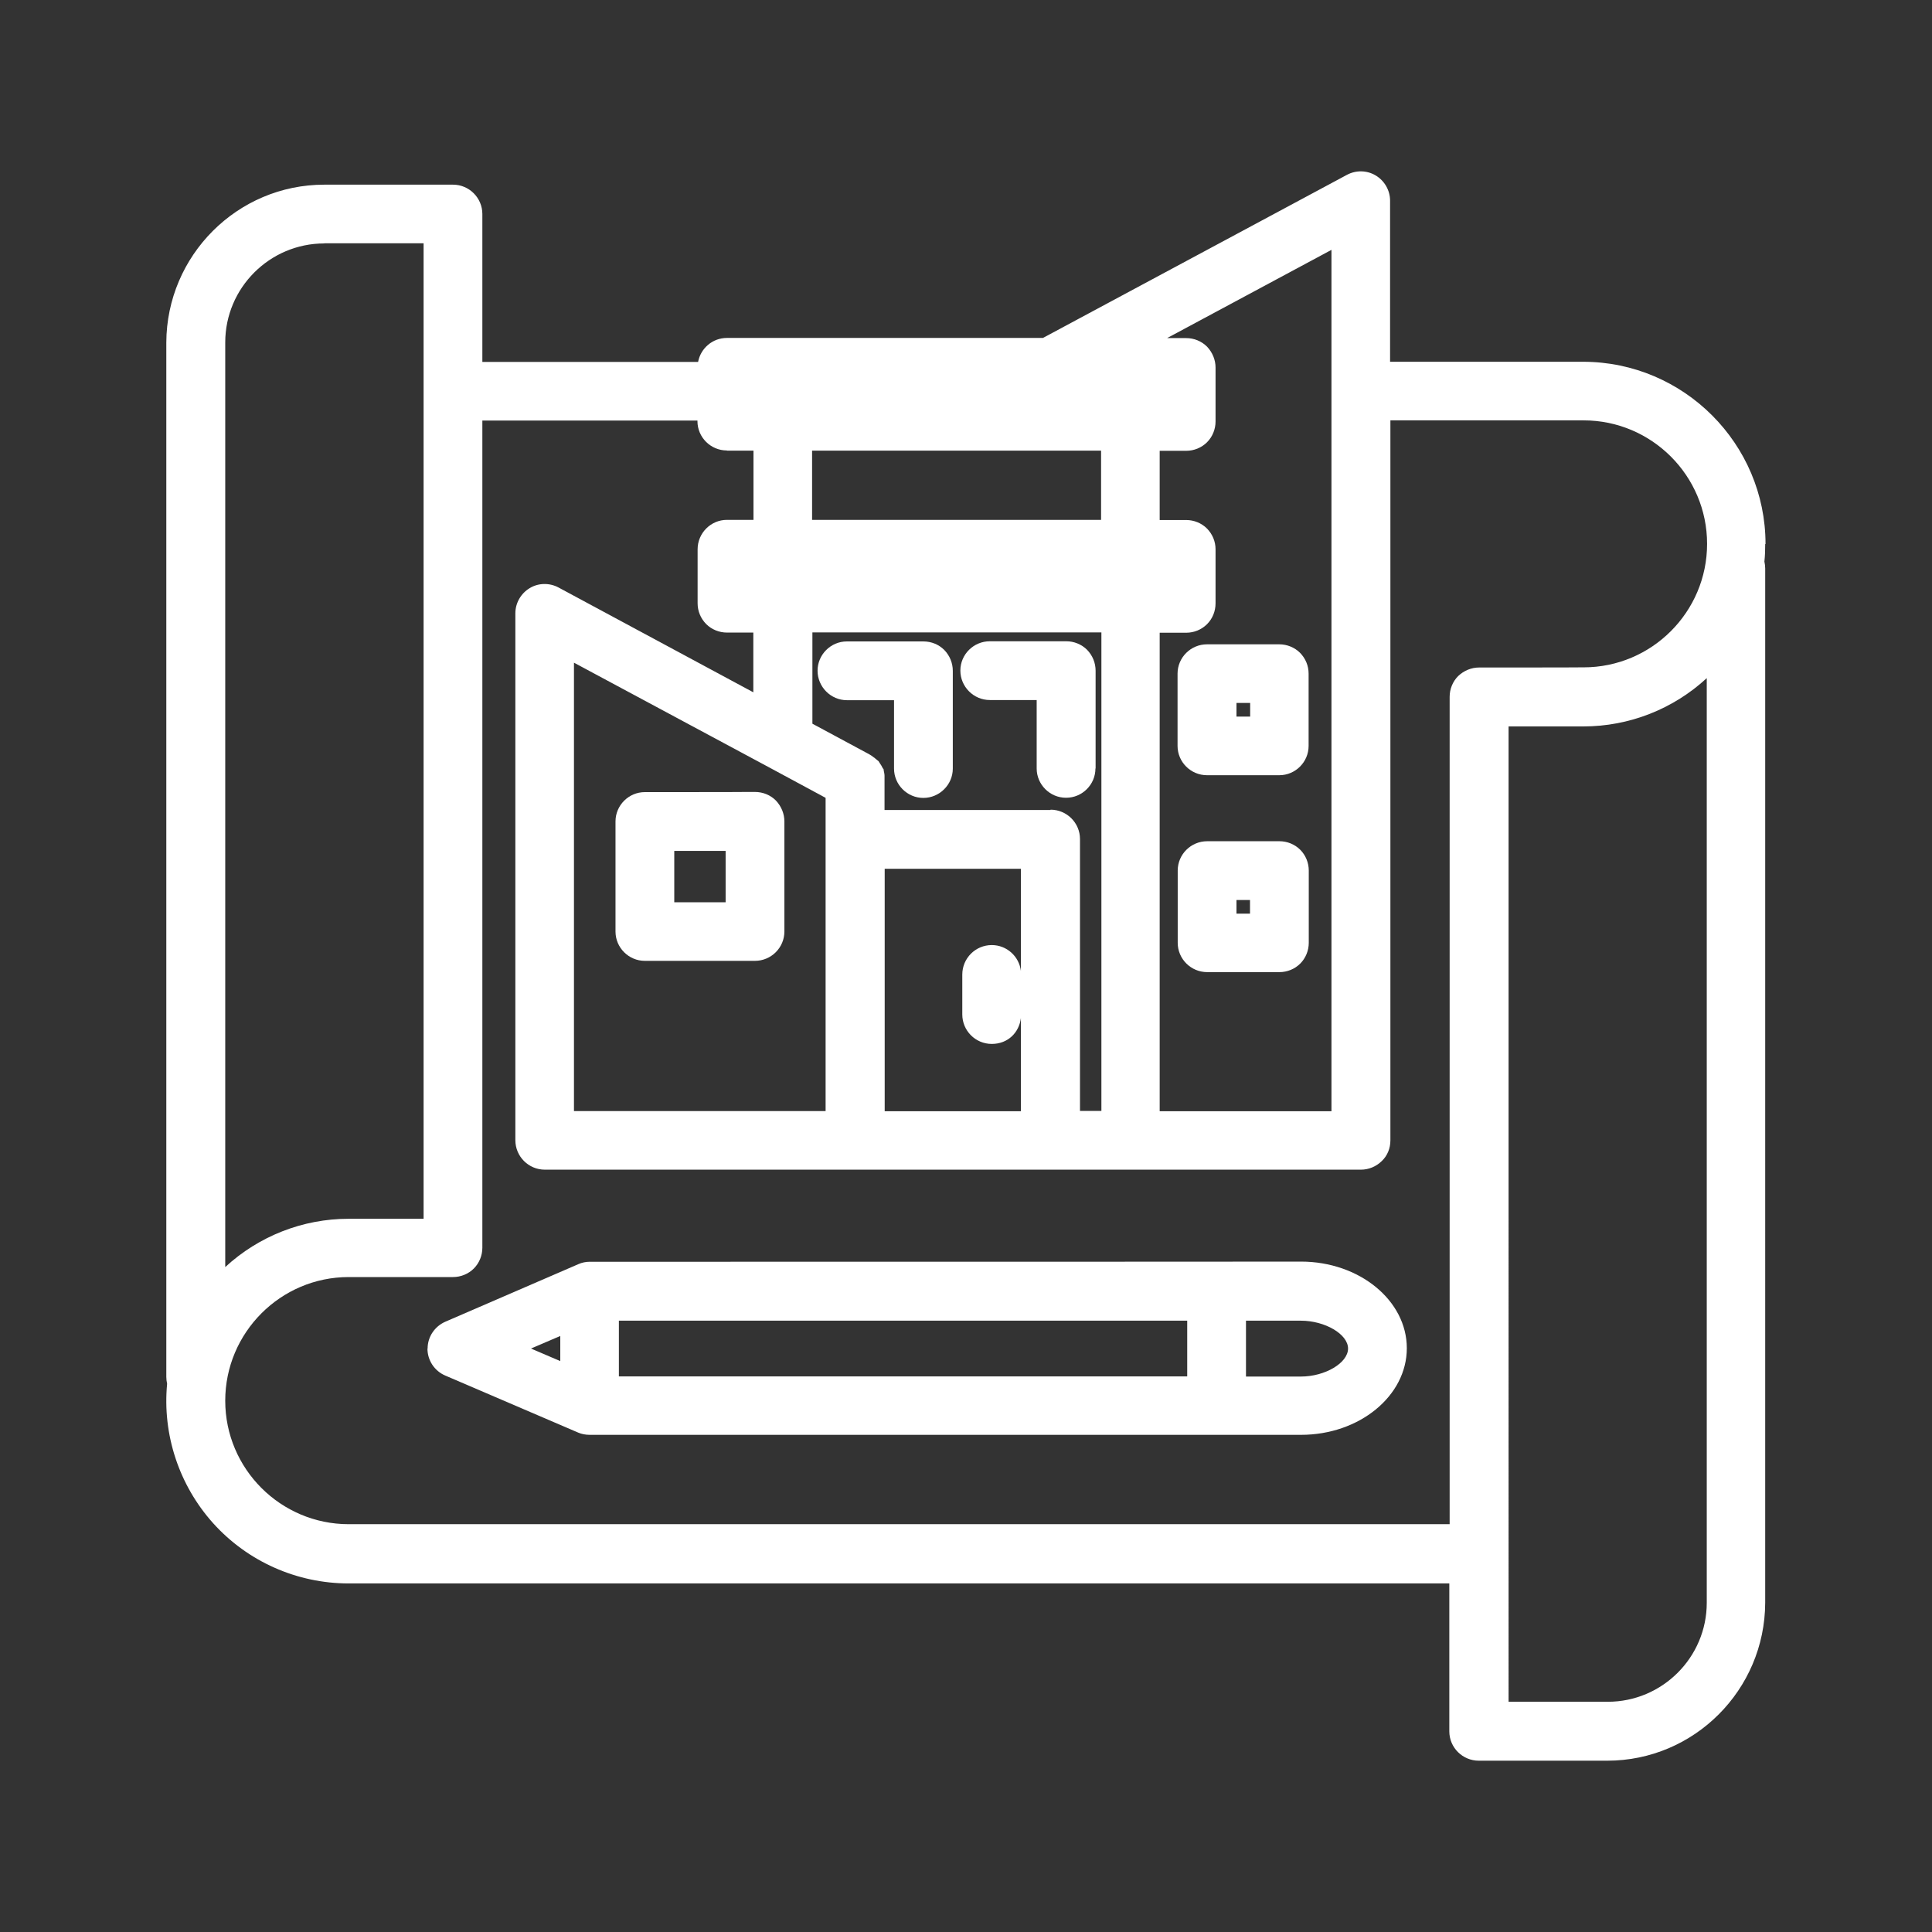 <?xml version="1.0" encoding="UTF-8"?>
<svg id="Layer_1" xmlns="http://www.w3.org/2000/svg" version="1.1" viewBox="0 0 1200 1200">
  <rect x="0" y="0" width="1200" height="1200" fill="#333333" stroke="none"/>
  <!-- Generator: Adobe Illustrator 29.3.1, SVG Export Plug-In . SVG Version: 2.1.0 Build 151)  -->
  <defs>
    <style>
      .st0 {
        fill: #fff;
      }
    </style>
  </defs>
  <path class="st0" d="M1096.6,337.9c0-62.3-50.8-113.1-113.2-113.2h-120v-100.1c0-6.3-3.4-12.3-8.9-15.6-5.5-3.3-12.3-3.4-17.9-.4l-188.8,101.3h-196.3c-8.9,0-16.3,6.4-17.9,14.9h-134v-91.9c0-10-8.2-18.2-18.2-18.2h-80c-54,0-97.9,44-98.1,98.1v642.4c0,1.5.2,2.9.5,4.3-3,31.5,7.4,63,28.6,86.6,21.4,23.8,52.1,37.4,84.1,37.4h683.7v91.9c0,10,8.2,18.2,18.3,18.2h79.8c54,0,97.9-44,98.1-98.1V353.1c0-1.5-.2-2.9-.5-4.3.4-3.7.5-7.2.5-10.9ZM936.9,451.2h46.5c28.6,0,55.9-10.8,76.7-30v574.3c0,33.9-27.6,61.5-61.5,61.5h-61.6V451.2ZM451.6,279.9h16.4v43h-16.5c-10,0-18.2,8.2-18.2,18.3v33.5c0,4.9,1.9,9.4,5.3,12.9,3.4,3.4,8.1,5.3,12.9,5.3h16.4v37.1l-121-65.1c-5.6-3-12.5-2.9-17.9.4-5.5,3.3-8.9,9.3-8.9,15.6v327.3c0,10.1,8.2,18.3,18.3,18.3h506.9c4.8,0,9.4-1.9,12.9-5.3,3.5-3.3,5.4-7.9,5.4-12.9v-447.2h120c42.3,0,76.7,34.4,76.7,76.7s-34.4,76.7-76.7,76.7h-1.3c0,.1-63.6.1-63.6.1-4.8,0-9.4,1.9-13,5.3-3.4,3.4-5.3,8.1-5.3,12.9v513.9H216.6c-42.3,0-76.7-34.4-76.7-76.7s34.4-76.8,76.7-76.8h64.8c4.8,0,9.5-1.9,12.9-5.3,3.4-3.4,5.3-8.1,5.3-12.9V261.2h133.6v.4c0,10,8.2,18.2,18.3,18.2ZM512.8,495.6v194.5h-156.3v-278.5l121.9,65.4h0l34.3,18.5ZM652.6,503.1h-103.2v-21.3c0-.6-.1-1.2-.2-1.7,0-.5-.2-.9-.3-1.3v-.8l-.8-1.2h0c0-.1-.2-.3-.3-.6-.3-.6-.6-1.1-.9-1.5-.1-.2-.3-.4-.4-.6l-.2-.4-.2-.2-.4-.7-.9-.7-.8-.7-.4-.3c-.2-.2-.5-.5-.9-.7-1-.8-1.9-1.4-2.8-1.9l-35.3-19v-56.7h179.5v297.2h-13.3v-168.9c0-10-8.2-18.2-18.3-18.2ZM616,587c-10.1,0-18.3,8.2-18.3,18.3v24.8c0,10.1,8.2,18.3,18.3,18.3s17-7.1,18.1-16.1v57.9h-84.6v-150.6h84.6v63.5c-1.1-9.1-8.8-16.1-18.1-16.1ZM827,690.2h-106.7v-297.2h16.5c4.8,0,9.5-1.9,12.9-5.3,3.4-3.4,5.3-8,5.3-13v-33.5c0-4.9-1.9-9.4-5.3-12.9-3.4-3.4-8.1-5.3-12.9-5.3h-16.5v-43h16.5c4.8,0,9.5-1.9,12.9-5.3,3.4-3.4,5.3-8.1,5.3-12.9v-33.5c0-4.8-1.9-9.4-5.3-13-3.4-3.4-8.1-5.3-12.9-5.3h-11.9l102.1-54.8v535.1ZM683.9,279.9v43h-179.5v-43h179.5ZM201.5,151.1h61.6v605.9h-46.5c-28.6,0-55.9,10.8-76.7,30V212.7c0-33.9,27.6-61.5,61.5-61.5Z"/>
  <path class="st0" d="M573.5,398.4h-47.5c-10,0-18.2,8.2-18.2,18.2s8.2,18.3,18.2,18.3h29.3v42.5c0,10,8.2,18.2,18.2,18.2s18.3-8.2,18.3-18.2v-60.7c0-4.9-1.9-9.5-5.3-13-3.4-3.4-8-5.3-13-5.3Z"/>
  <path class="st0" d="M680.5,477.3v-60.7c0-4.9-1.9-9.5-5.3-13-3.4-3.4-8.1-5.3-12.9-5.3h-47.5c-10.1,0-18.3,8.2-18.3,18.2s8.2,18.3,18.3,18.3h29.1v42.5c0,10,8.2,18.2,18.2,18.2h.1c10,0,18.2-8.2,18.2-18.2Z"/>
  <path class="st0" d="M794.7,522.5h-44.9c-10.1,0-18.3,8.2-18.3,18.2v44.9c0,10,8.2,18.2,18.3,18.2h44.9c4.8,0,9.5-1.9,12.9-5.3s5.3-8.1,5.3-12.9v-44.9c0-4.8-1.9-9.5-5.3-12.9-3.4-3.4-8.1-5.3-12.9-5.3ZM768,567.5v-8.5h8.4v8.5h-8.4Z"/>
  <path class="st0" d="M464.3,491.9h0c0,.1-63.8.1-63.8.1-10,0-18.2,8.2-18.2,18.2v68.4c0,10,8.2,18.2,18.2,18.2h68.4c10.1,0,18.3-8.2,18.3-18.2v-68.4c0-4.8-1.9-9.4-5.3-13-3.4-3.4-8-5.3-13-5.3h-4.6ZM418.8,560.4v-31.9h31.9v31.9h-31.9Z"/>
  <path class="st0" d="M731.4,418.4v44.9c0,10,8.2,18.2,18.3,18.2h44.9c10,0,18.2-8.2,18.2-18.2v-44.9c0-4.9-1.9-9.4-5.3-12.9-3.4-3.4-8.1-5.3-12.9-5.3h-44.9c-10.1,0-18.3,8.2-18.3,18.2ZM768,445.1v-8.5h8.5v8.5h-8.5Z"/>
  <path class="st0" d="M265.5,837.6c0,7.3,4.3,13.9,11.1,16.8l82.5,35.4c2.1.9,4.5,1.4,7.2,1.4h441.8c36.2,0,65.7-24.1,65.7-53.8s-29.5-53.8-65.7-53.8h-4.6c0,.1-437.2.1-437.2.1-2.4,0-4.9.5-7.1,1.5l-82.5,35.7c-6.7,2.9-11.1,9.4-11.1,16.7ZM329.8,837.6l18.2-7.8v15.6l-18.2-7.8ZM384.4,854.9v-34.6h353v34.6h-353ZM773.9,854.9v-34.6h34.1c15,0,29.3,8.4,29.3,17.3s-14.2,17.4-29.3,17.4h-34.1Z"/>
</svg>